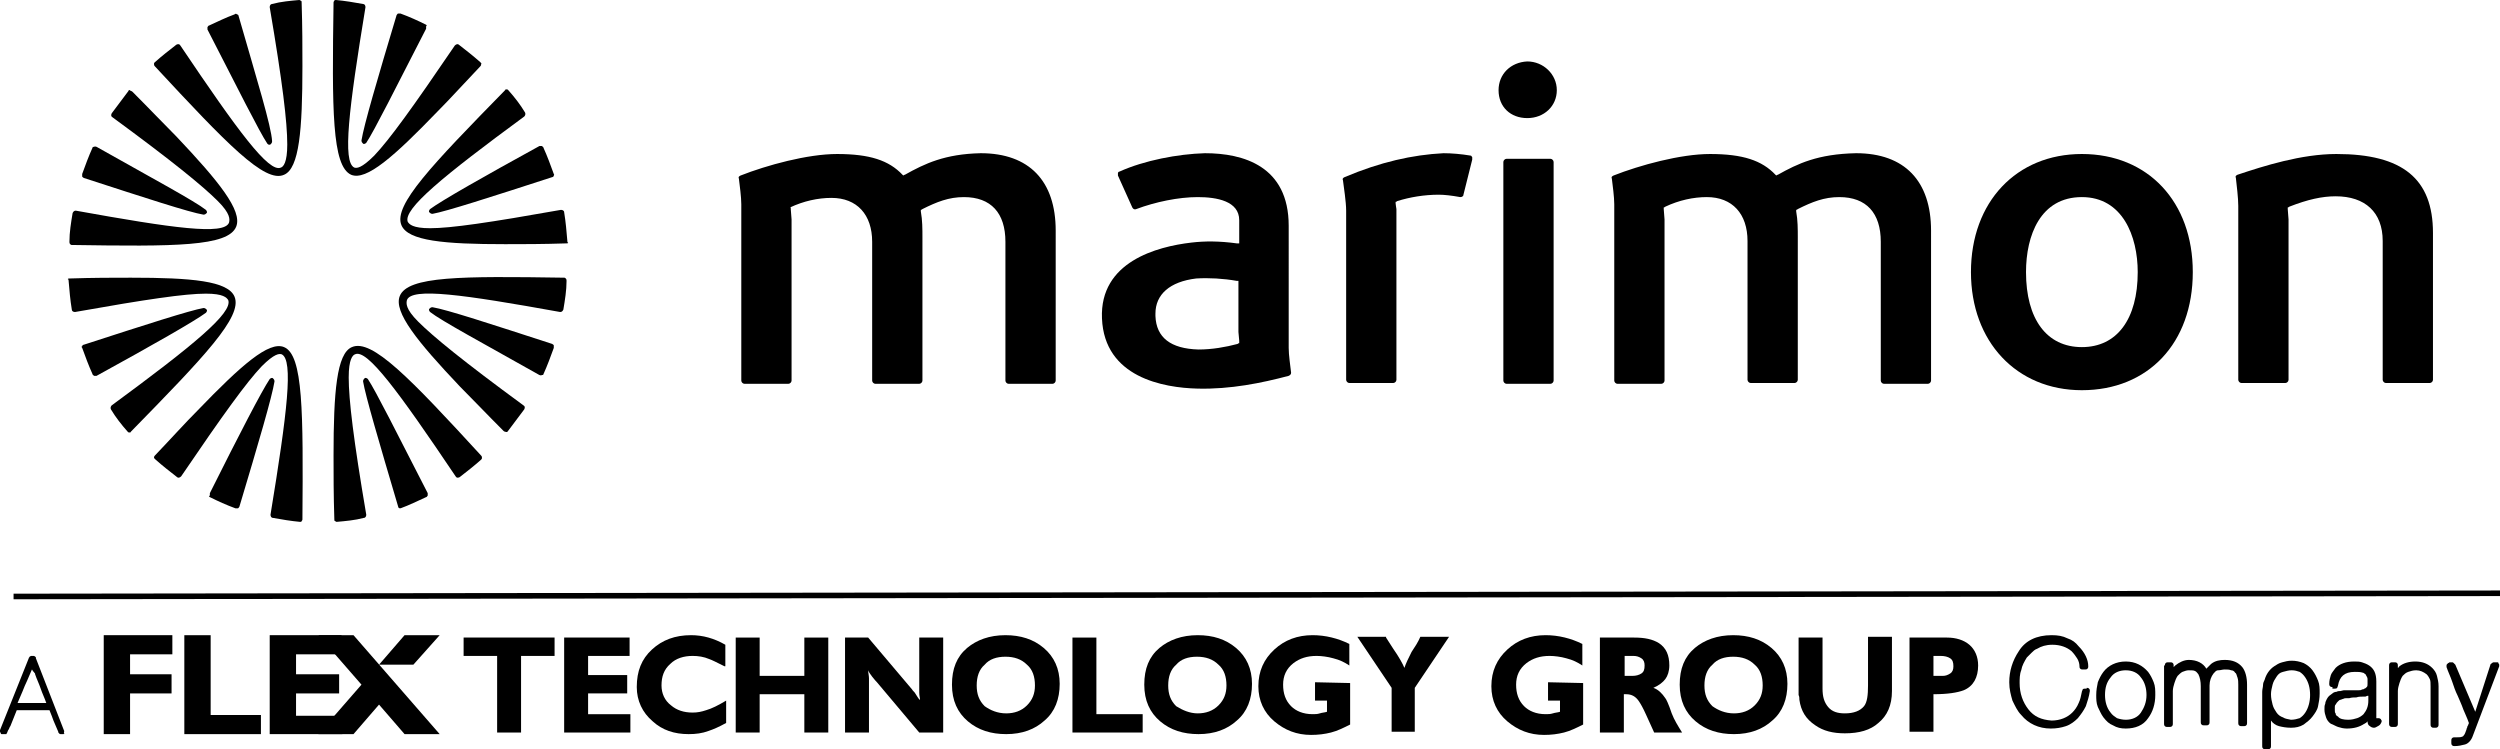 <?xml version="1.0" encoding="utf-8"?>
<!-- Generator: Adobe Illustrator 23.0.4, SVG Export Plug-In . SVG Version: 6.00 Build 0)  -->
<svg version="1.1" id="Layer_1" xmlns="http://www.w3.org/2000/svg" xmlns:xlink="http://www.w3.org/1999/xlink" x="0px" y="0px"
	 viewBox="0 0 313.3 93.9" style="enable-background:new 0 0 313.3 93.9;" xml:space="preserve">
<g>
	<path d="M168.5,22.2c-0.2,0.1-0.3,0.2-0.2,0.4c0.1,0.8,0.4,2.7,0.4,3.8v21.2c0,0.2,0.2,0.4,0.4,0.4h5.5c0.2,0,0.4-0.2,0.4-0.4
		l0-21.4c0,0-0.1-0.6-0.1-0.7c0,0,0-0.1,0-0.2c0.1,0,0.2-0.1,0.2-0.1c1.6-0.5,3.4-0.8,5.2-0.8c0.7,0,1.6,0.1,2.7,0.3
		c0.2,0,0.4-0.1,0.4-0.3l1.1-4.4c0-0.1,0-0.3,0-0.3c-0.1-0.1-0.1-0.2-0.2-0.2c-1.2-0.2-2.4-0.3-3.4-0.3
		C177,19.4,173,20.3,168.5,22.2L168.5,22.2z"/>
	<path d="M113.4,21.9C113.4,21.9,113.4,21.9,113.4,21.9c0,0-0.1,0-0.2,0.1c-0.1-0.1-0.1-0.1-0.1-0.1c-1.7-1.8-4.1-2.6-8.2-2.6
		c-3.7,0-8.8,1.4-12.1,2.7c-0.2,0.1-0.3,0.2-0.2,0.4c0.1,0.8,0.3,2.3,0.3,3.2v22.1c0,0.2,0.2,0.4,0.4,0.4h5.5c0.2,0,0.4-0.2,0.4-0.4
		l0-20.2c0,0-0.1-1.3-0.1-1.3c0,0,0-0.1,0-0.2C99,26,99,26,99,26c1.7-0.8,3.5-1.2,5.2-1.2c3.2,0,5.1,2.1,5.1,5.5v17.4
		c0,0.2,0.2,0.4,0.4,0.4h5.5c0.2,0,0.4-0.2,0.4-0.4V29.8c0-1.1,0-2.2-0.2-3.3c0,0,0-0.1,0-0.1c0,0,0,0,0,0c0,0,0-0.1,0-0.1
		c0.1,0,0.2-0.1,0.2-0.1c1.8-0.9,3.3-1.5,5.2-1.5c3.4,0,5.2,2,5.2,5.6v17.4c0,0.2,0.2,0.4,0.4,0.4h5.5c0.2,0,0.4-0.2,0.4-0.4V28.9
		c0-6.2-3.3-9.7-9.4-9.7C118.4,19.3,115.9,20.5,113.4,21.9L113.4,21.9z"/>
	<path d="M187.8,11.3c0,2.1,1.5,3.5,3.6,3.5c2.1,0,3.7-1.5,3.7-3.5c0-2-1.7-3.6-3.7-3.6C189.3,7.8,187.8,9.3,187.8,11.3L187.8,11.3z
		"/>
	<path d="M188.8,19.9c-0.2,0-0.4,0.2-0.4,0.4v27.4c0,0.2,0.2,0.4,0.4,0.4h5.5c0.2,0,0.4-0.2,0.4-0.4V20.3c0-0.2-0.2-0.4-0.4-0.4
		H188.8L188.8,19.9z"/>
	<path d="M222.8,21.9C222.8,21.9,222.8,21.9,222.8,21.9c0,0-0.1,0-0.2,0.1c-0.1-0.1-0.1-0.1-0.1-0.1c-1.7-1.8-4.1-2.6-8.2-2.6
		c-3.7,0-8.8,1.4-12.1,2.7c-0.2,0.1-0.3,0.2-0.2,0.4c0.1,0.8,0.3,2.3,0.3,3.2v22.1c0,0.2,0.2,0.4,0.4,0.4h5.5c0.2,0,0.4-0.2,0.4-0.4
		l0-20.2c0,0-0.1-1.3-0.1-1.3c0,0,0-0.1,0-0.2c0.1,0,0.2-0.1,0.2-0.1c1.7-0.8,3.5-1.2,5.2-1.2c3.2,0,5.1,2.1,5.1,5.5v17.4
		c0,0.2,0.2,0.4,0.4,0.4h5.5c0.2,0,0.4-0.2,0.4-0.4V29.8c0-1.1,0-2.2-0.2-3.3c0,0,0-0.1,0-0.2c0.1,0,0.2-0.1,0.2-0.1
		c1.8-0.9,3.3-1.5,5.2-1.5c3.4,0,5.2,2,5.2,5.6v17.4c0,0.2,0.2,0.4,0.4,0.4h5.5c0.2,0,0.4-0.2,0.4-0.4V28.9c0-6.2-3.3-9.7-9.4-9.7
		C227.8,19.3,225.3,20.5,222.8,21.9L222.8,21.9z"/>
	<path d="M280.4,21.9c-0.2,0.1-0.3,0.2-0.2,0.4c0.1,0.9,0.3,2.5,0.3,3.5v21.8c0,0.2,0.2,0.4,0.4,0.4h5.5c0.2,0,0.4-0.2,0.4-0.4
		l0-20.1c0,0-0.1-1.3-0.1-1.3c0,0,0-0.1,0-0.2c0.1,0,0.2-0.1,0.2-0.1c2.3-0.9,4.1-1.3,5.8-1.3c3.7,0,5.9,2,5.9,5.6v17.4
		c0,0.2,0.2,0.4,0.4,0.4h5.5c0.2,0,0.4-0.2,0.4-0.4V29.2c0-6.8-3.8-9.9-12.1-9.9C288.4,19.3,283.7,20.8,280.4,21.9L280.4,21.9z"/>
	<path d="M155,35.2c0,0,0.1,0,0.2,0c0,0.6,0,6.4,0,6.4c0,0,0.1,1.1,0.1,1.1c0,0,0,0.1,0,0.1c0,0,0,0.2,0,0.2c-0.1,0-0.2,0.1-0.2,0.1
		c-1.5,0.4-3.2,0.7-4.9,0.7c-3.5-0.1-5.3-1.5-5.4-4.2c0,0,0-0.3,0-0.3c0-2.4,1.8-4,5.1-4.4l0,0C151.5,34.8,153.3,34.9,155,35.2
		L155,35.2z M154.5,31c0,0.1,0,0.2,0.1,0.2C154.6,31.1,154.5,31,154.5,31L154.5,31z M140.3,21.5c-0.1,0-0.2,0.1-0.2,0.2
		c0,0.1,0,0.2,0,0.3l1.8,4c0.1,0.2,0.3,0.3,0.5,0.2c2.4-0.9,5.3-1.5,7.7-1.5c2.4,0,5.2,0.5,5.2,2.9v2.7c0,0,0,0.1,0,0.2
		c-0.1,0-0.3,0-0.3,0c-2.2-0.3-4-0.3-5.7-0.1c-4.3,0.5-11.5,2.4-11.2,9.5c0.3,7.4,7.7,8.7,12,8.8c4.1,0.1,8-0.7,11.4-1.6
		c0.2-0.1,0.3-0.2,0.3-0.4c-0.1-0.9-0.3-2.2-0.3-3.1V28.3c0-7.5-5.7-9.1-10.5-9.1C147.6,19.3,143.4,20.1,140.3,21.5L140.3,21.5z"/>
	<path d="M253.9,34.1c0-4.6,1.8-9.4,7-9.4c5.1,0,7,4.9,7,9.4c0,5.9-2.6,9.4-7,9.4S253.9,40,253.9,34.1L253.9,34.1z M247,34.1
		c0,8.7,5.7,14.8,13.9,14.8c8.3,0,13.9-5.9,13.9-14.8c0-8.8-5.6-14.8-13.9-14.8C252.7,19.3,247,25.3,247,34.1L247,34.1z"/>
	<g>
		<path d="M37.5,0c-1.1,0.1-2.3,0.2-3.4,0.5c-0.2,0-0.3,0.2-0.3,0.4c1.6,9.4,2.2,14.4,2.2,17.2c0,2.3-0.5,2.8-0.8,2.9
			c-1.5,0.7-5.4-4.6-12.6-15.3c-0.1-0.2-0.3-0.2-0.5-0.1c-0.9,0.7-1.8,1.4-2.7,2.2c-0.1,0.1-0.1,0.1-0.1,0.2c0,0.1,0,0.2,0.1,0.3
			C28.4,18,33.2,23,35.6,21.9c1.9-0.8,2.3-5.6,2.3-13.6c0-2.3,0-4.9-0.1-8c0-0.1,0-0.2-0.1-0.2C37.6,0,37.5,0,37.5,0L37.5,0z"/>
		<path d="M16.1,11.4c-0.7,0.9-1.4,1.9-2.1,2.8c-0.1,0.2-0.1,0.4,0.1,0.5c7.5,5.5,11.3,8.6,13.2,10.5c1.6,1.6,1.5,2.3,1.4,2.7
			c-0.6,1.6-7,0.7-19.2-1.5c-0.2,0-0.3,0.1-0.4,0.3c-0.2,1.2-0.4,2.4-0.4,3.6c0,0.1,0,0.2,0.1,0.3c0.1,0.1,0.1,0.1,0.2,0.1
			c12.9,0.2,19.6,0.2,20.6-2.3c0.8-2-2.2-5.7-7.5-11.3c-1.6-1.6-3.3-3.4-5.5-5.6c-0.1-0.1-0.2-0.1-0.2-0.1
			C16.2,11.2,16.1,11.3,16.1,11.4L16.1,11.4z"/>
		<path d="M8.6,35.2c0.1,1.2,0.2,2.4,0.4,3.6c0,0.2,0.2,0.3,0.4,0.3c9-1.6,13.8-2.3,16.4-2.3c2.2,0,2.6,0.5,2.8,0.8
			c0.6,1.6-4.4,5.7-14.6,13.2c-0.1,0.1-0.2,0.3-0.1,0.5c0.6,1,1.3,1.9,2.1,2.8c0.1,0.1,0.1,0.1,0.2,0.1c0.1,0,0.2,0,0.2-0.1
			c9.2-9.4,14-14.4,13-16.9c-0.8-2-5.4-2.4-13-2.4c-2.2,0-4.7,0-7.7,0.1c-0.1,0-0.2,0-0.2,0.1C8.6,35,8.6,35.1,8.6,35.2L8.6,35.2z"
			/>
		<path d="M19.5,57.6c0.9,0.8,1.8,1.5,2.7,2.2c0.1,0.1,0.3,0.1,0.5-0.1c5.3-7.8,8.2-11.8,10.1-13.8c1.6-1.6,2.2-1.6,2.5-1.5
			c1.5,0.7,0.7,7.3-1.4,20.1c0,0.2,0.1,0.4,0.3,0.4c1.1,0.2,2.3,0.4,3.4,0.5c0.1,0,0.2,0,0.2-0.1c0.1-0.1,0.1-0.2,0.1-0.2
			C38,51.6,38,44.5,35.6,43.5c-1.9-0.8-5.4,2.3-10.8,7.9c-1.6,1.6-3.3,3.5-5.4,5.7c-0.1,0.1-0.1,0.2-0.1,0.3
			C19.3,57.4,19.4,57.5,19.5,57.6L19.5,57.6z"/>
		<path d="M42.2,65.4c1.1-0.1,2.3-0.2,3.4-0.5c0.2,0,0.3-0.2,0.3-0.4c-1.6-9.4-2.2-14.4-2.2-17.2c0-2.3,0.5-2.8,0.8-2.9
			c1.5-0.7,5.4,4.6,12.6,15.3c0.1,0.2,0.3,0.2,0.5,0.1c0.9-0.7,1.8-1.4,2.7-2.2c0.1-0.1,0.1-0.2,0.1-0.2c0-0.1,0-0.2-0.1-0.3
			c-8.9-9.7-13.7-14.7-16.2-13.6c-1.9,0.8-2.3,5.6-2.3,13.6c0,2.3,0,4.9,0.1,8c0,0.1,0,0.2,0.1,0.2C42.1,65.4,42.2,65.4,42.2,65.4
			L42.2,65.4z"/>
		<path d="M63.6,54.1c0.7-0.9,1.4-1.9,2.1-2.8c0.1-0.2,0.1-0.4-0.1-0.5c-7.5-5.5-11.3-8.6-13.2-10.5c-1.6-1.6-1.5-2.3-1.4-2.7
			c0.6-1.6,7-0.7,19.2,1.5c0.2,0,0.3-0.1,0.4-0.3c0.2-1.2,0.4-2.4,0.4-3.6c0-0.1,0-0.2-0.1-0.3c-0.1-0.1-0.1-0.1-0.2-0.1
			c-12.9-0.2-19.6-0.2-20.6,2.3c-0.8,2,2.2,5.7,7.5,11.3c1.6,1.6,3.3,3.4,5.5,5.6c0.1,0.1,0.2,0.1,0.2,0.1
			C63.5,54.2,63.6,54.1,63.6,54.1L63.6,54.1z"/>
		<path d="M71.1,30.2c-0.1-1.2-0.2-2.4-0.4-3.6c0-0.2-0.2-0.3-0.4-0.3c-9,1.6-13.8,2.3-16.4,2.3c-2.2,0-2.6-0.5-2.8-0.8
			c-0.6-1.6,4.4-5.7,14.6-13.2c0.1-0.1,0.2-0.3,0.1-0.5c-0.6-1-1.3-1.9-2.1-2.8c-0.1-0.1-0.1-0.1-0.2-0.1c-0.1,0-0.2,0-0.2,0.1
			c-9.2,9.4-14,14.4-13,16.9c0.8,2,5.4,2.4,13,2.4c2.2,0,4.7,0,7.7-0.1c0.1,0,0.2,0,0.2-0.1C71.1,30.4,71.1,30.3,71.1,30.2
			L71.1,30.2z"/>
		<path d="M60.2,7.8c-0.9-0.8-1.8-1.5-2.7-2.2c-0.1-0.1-0.3-0.1-0.5,0.1c-5.3,7.8-8.2,11.8-10.1,13.8c-1.6,1.6-2.2,1.6-2.5,1.5
			c-1.5-0.7-0.7-7.3,1.4-20.1c0-0.2-0.1-0.4-0.3-0.4c-1.1-0.2-2.3-0.4-3.4-0.5c-0.1,0-0.2,0-0.2,0.1c-0.1,0.1-0.1,0.2-0.1,0.2
			c-0.2,13.5-0.2,20.5,2.2,21.6c1.9,0.8,5.4-2.3,10.8-7.9c1.6-1.6,3.3-3.5,5.4-5.7c0.1-0.1,0.1-0.2,0.1-0.3
			C60.4,8,60.3,7.9,60.2,7.8L60.2,7.8z"/>
		<path d="M53.4,3.1c-1-0.5-2.1-1-3.2-1.4c-0.1,0-0.2,0-0.3,0c-0.1,0-0.1,0.1-0.2,0.2c-2.4,8-4.1,13.8-4.4,15.7
			c0,0.2,0.1,0.3,0.2,0.4c0.1,0.1,0.3,0,0.4-0.1c1-1.5,3.7-6.9,7.5-14.3c0-0.1,0-0.2,0-0.3C53.5,3.2,53.5,3.2,53.4,3.1L53.4,3.1z
			 M69.4,21.8c-0.4-1.1-0.8-2.2-1.3-3.3c0-0.1-0.1-0.1-0.2-0.2c-0.1,0-0.2,0-0.3,0c-7.1,3.9-12.2,6.8-13.7,7.9
			c-0.1,0.1-0.2,0.3-0.1,0.4c0.1,0.1,0.2,0.2,0.4,0.2c1.7-0.3,7.3-2.1,15-4.6c0.1,0,0.2-0.1,0.2-0.2C69.4,22,69.5,21.9,69.4,21.8
			L69.4,21.8z M68.1,46.9c0.5-1.1,0.9-2.2,1.3-3.3c0-0.1,0-0.2,0-0.3c0-0.1-0.1-0.1-0.2-0.2c-7.7-2.5-13.2-4.3-15-4.6
			c-0.2,0-0.3,0.1-0.4,0.2c-0.1,0.1,0,0.3,0.1,0.4c1.4,1.1,6.6,3.9,13.7,7.9c0.1,0,0.2,0.1,0.3,0C68,47,68.1,47,68.1,46.9L68.1,46.9
			z M50.2,63.7c1.1-0.4,2.1-0.9,3.2-1.4c0.1,0,0.1-0.1,0.2-0.2c0-0.1,0-0.2,0-0.3c-3.8-7.4-6.5-12.8-7.5-14.3
			c-0.1-0.1-0.3-0.2-0.4-0.1c-0.1,0.1-0.2,0.2-0.2,0.4c0.3,1.8,2,7.6,4.4,15.7c0,0.1,0.1,0.2,0.2,0.2C50.1,63.7,50.2,63.7,50.2,63.7
			L50.2,63.7z M26.3,62.3c1,0.5,2.1,1,3.2,1.4c0.1,0,0.2,0,0.3,0c0.1,0,0.1-0.1,0.2-0.2c2.4-8,4.1-13.8,4.4-15.7
			c0-0.2-0.1-0.3-0.2-0.4c-0.1-0.1-0.3,0-0.4,0.1c-1,1.5-3.8,6.9-7.5,14.3c0,0.1,0,0.2,0,0.3C26.1,62.2,26.2,62.2,26.3,62.3
			L26.3,62.3z M10.3,43.6c0.4,1.1,0.8,2.2,1.3,3.3c0,0.1,0.1,0.1,0.2,0.2c0.1,0,0.2,0,0.3,0c7.1-3.9,12.2-6.8,13.7-7.9
			c0.1-0.1,0.2-0.3,0.1-0.4c-0.1-0.1-0.2-0.2-0.4-0.2c-1.7,0.3-7.3,2.1-15,4.6c-0.1,0-0.2,0.1-0.2,0.2
			C10.2,43.4,10.2,43.5,10.3,43.6L10.3,43.6z M11.6,18.5c-0.5,1.1-0.9,2.2-1.3,3.3c0,0.1,0,0.2,0,0.3c0,0.1,0.1,0.1,0.2,0.2
			c7.7,2.5,13.2,4.3,15,4.6c0.2,0,0.3-0.1,0.4-0.2c0.1-0.1,0-0.3-0.1-0.4c-1.4-1.1-6.6-3.9-13.7-7.9c-0.1,0-0.2-0.1-0.3,0
			C11.7,18.4,11.6,18.4,11.6,18.5L11.6,18.5z M29.4,1.8c-1.1,0.4-2.1,0.9-3.2,1.4c-0.1,0-0.1,0.1-0.2,0.2c0,0.1,0,0.2,0,0.3
			c3.8,7.4,6.5,12.8,7.5,14.3c0.1,0.1,0.2,0.2,0.4,0.1c0.1-0.1,0.2-0.2,0.2-0.4C34,15.8,32.2,10,29.9,2c0-0.1-0.1-0.2-0.2-0.2
			C29.6,1.7,29.5,1.7,29.4,1.8L29.4,1.8z"/>
	</g>
	<path d="M261.5,86.2c0.1,0,0.2,0,0.3,0.1c0.1,0.1,0.1,0.2,0.1,0.3c-0.1,0.7-0.3,1.3-0.5,1.9c-0.3,0.6-0.6,1-1,1.5
		c-0.4,0.4-0.9,0.8-1.5,1c-0.6,0.2-1.2,0.3-1.9,0.3c-1.5,0-2.8-0.6-3.7-1.7l0,0c-0.5-0.5-0.8-1.2-1.1-1.8c-0.2-0.7-0.4-1.4-0.4-2.3
		c0-1.4,0.4-2.7,1.2-3.9v0c0.8-1.3,2.2-2,4.1-2c0.8,0,1.4,0.1,2,0.4c0.6,0.2,1,0.5,1.4,1h0c0.8,0.8,1.2,1.7,1.2,2.5
		c0,0.1,0,0.2-0.1,0.3c-0.1,0.1-0.2,0.1-0.3,0.1H261c-0.1,0-0.2,0-0.3-0.1c-0.1-0.1-0.1-0.2-0.1-0.3c0-0.3-0.1-0.7-0.3-1
		c-0.2-0.3-0.4-0.6-0.7-0.9c-0.6-0.5-1.4-0.8-2.4-0.8c-0.8,0-1.4,0.2-1.9,0.5c-0.3,0.1-0.5,0.3-0.7,0.5c-0.2,0.2-0.4,0.4-0.6,0.6v0
		c-0.3,0.5-0.6,1-0.7,1.6c-0.2,0.5-0.2,1.1-0.2,1.6c0,1.3,0.4,2.4,1.1,3.3c0.7,0.9,1.6,1.3,2.9,1.4c1.1,0,2-0.4,2.6-1
		c0.3-0.3,0.6-0.7,0.8-1.2c0.2-0.4,0.3-0.9,0.4-1.4c0-0.1,0.1-0.2,0.1-0.3c0.1-0.1,0.2-0.1,0.3-0.1H261.5z"/>
	<path d="M262.7,87.1c0-0.6,0.1-1.1,0.2-1.6c0.2-0.5,0.4-0.9,0.7-1.3c0.6-0.8,1.6-1.3,2.8-1.3c1.2,0,2.1,0.5,2.8,1.3
		c0.3,0.4,0.5,0.8,0.7,1.3c0.2,0.5,0.2,1,0.2,1.6c0,1.1-0.3,2.1-0.9,2.9c-0.6,0.9-1.6,1.3-2.8,1.3c-0.6,0-1.1-0.1-1.6-0.4
		c-0.5-0.2-0.8-0.5-1.2-1c-0.3-0.4-0.5-0.9-0.7-1.3C262.7,88.1,262.7,87.6,262.7,87.1z M263.8,87.1c0,0.8,0.2,1.6,0.7,2.2
		c0.2,0.3,0.5,0.5,0.8,0.7c0.3,0.1,0.7,0.2,1.1,0.2c0.8,0,1.5-0.3,1.9-0.9c0.4-0.6,0.7-1.3,0.7-2.2c0-0.8-0.2-1.6-0.7-2.2
		c-0.4-0.6-1.1-0.9-1.9-0.9c-0.8,0-1.5,0.3-1.9,0.9C264,85.5,263.8,86.2,263.8,87.1z"/>
	<path d="M271.3,83.4c0-0.1,0-0.2,0.1-0.3c0.1-0.1,0.2-0.1,0.3-0.1h0.3c0.1,0,0.2,0,0.3,0.1c0.1,0.1,0.1,0.2,0.1,0.3v0.2
		c0,0,0.1-0.1,0.1-0.1c0,0,0.1-0.1,0.1-0.1l0,0c0.5-0.4,1.1-0.7,1.7-0.7c1,0,1.8,0.4,2.2,1.1c0.1-0.1,0.2-0.2,0.3-0.3
		c0.1-0.1,0.2-0.2,0.3-0.3c0.5-0.4,1.1-0.5,1.7-0.5c1,0,1.7,0.3,2.2,0.9c0.4,0.5,0.6,1.3,0.6,2.2v4.8c0,0.1,0,0.2-0.1,0.3
		c-0.1,0.1-0.2,0.1-0.3,0.1h-0.3c-0.1,0-0.2,0-0.3-0.1c-0.1-0.1-0.1-0.2-0.1-0.3v-4.8c0-0.3,0-0.6-0.1-0.9c-0.1-0.2-0.1-0.5-0.3-0.6
		c-0.1-0.2-0.3-0.3-0.5-0.3c-0.2-0.1-0.5-0.1-0.8-0.1c-0.3,0-0.5,0.1-0.8,0.1s-0.4,0.2-0.6,0.4c-0.3,0.4-0.5,0.9-0.5,1.5v4.6
		c0,0.1,0,0.2-0.1,0.3c-0.1,0.1-0.2,0.1-0.3,0.1h-0.3c-0.1,0-0.2,0-0.3-0.1c-0.1-0.1-0.1-0.2-0.1-0.3V86c0-0.6-0.1-1.1-0.3-1.5h0
		c-0.1-0.1-0.2-0.3-0.4-0.4c-0.2-0.1-0.4-0.1-0.8-0.1c-0.3,0-0.5,0.1-0.8,0.2c-0.2,0.1-0.4,0.3-0.6,0.5v0c-0.2,0.3-0.3,0.6-0.4,0.9
		c-0.1,0.3-0.2,0.7-0.2,1v4.1c0,0.1,0,0.2-0.1,0.3c-0.1,0.1-0.2,0.1-0.3,0.1h-0.3c-0.1,0-0.2,0-0.3-0.1c-0.1-0.1-0.1-0.2-0.1-0.3
		V83.4z"/>
	<path d="M287.1,91.2c-0.6,0-1.1-0.1-1.5-0.2c-0.4-0.1-0.8-0.4-1-0.7v3.2c0,0.1,0,0.2-0.1,0.3c-0.1,0.1-0.2,0.1-0.3,0.1h-0.3
		c-0.1,0-0.2,0-0.3-0.1c-0.1-0.1-0.1-0.2-0.1-0.3v-3.8c0,0,0-0.1,0-0.1c0,0,0-0.1,0-0.2v-0.4c0-0.1,0-0.2,0-0.2c0-0.1,0-0.2,0-0.3
		c0-0.3,0-0.6,0-0.9c0-0.3,0-0.6,0-0.9c0-0.3,0.1-0.6,0.1-0.8c0-0.3,0.1-0.5,0.2-0.7v0c0.2-0.7,0.6-1.3,1.2-1.7
		c0.3-0.2,0.6-0.4,1-0.5c0.4-0.1,0.7-0.2,1.2-0.2c0.5,0,1,0.1,1.5,0.3c0.4,0.2,0.8,0.5,1.1,0.9c0.3,0.4,0.5,0.8,0.7,1.3
		s0.2,1,0.2,1.6c0,0.6-0.1,1.1-0.2,1.6c-0.1,0.5-0.4,0.9-0.7,1.3c-0.3,0.4-0.7,0.7-1.1,1C288.2,91.1,287.7,91.2,287.1,91.2z
		 M285.3,84.8c-0.2,0.3-0.4,0.6-0.5,1c-0.1,0.4-0.2,0.8-0.2,1.2c0,0.5,0.1,0.9,0.2,1.3c0.1,0.4,0.3,0.7,0.5,1
		c0.2,0.3,0.5,0.5,0.8,0.6c0.3,0.2,0.6,0.2,1,0.3c0.4,0,0.8-0.1,1.1-0.2c0.3-0.2,0.5-0.4,0.7-0.7c0.4-0.6,0.6-1.4,0.6-2.2
		c0-0.9-0.2-1.6-0.6-2.2c-0.2-0.3-0.4-0.5-0.7-0.7c-0.3-0.1-0.6-0.2-1-0.2c-0.4,0-0.7,0.1-1.1,0.2C285.7,84.3,285.5,84.5,285.3,84.8
		z"/>
	<path d="M292.3,86.1c-0.1,0-0.2,0-0.3-0.1c-0.1-0.1-0.1-0.2-0.1-0.3c0-0.4,0.1-0.8,0.2-1.1c0.1-0.3,0.4-0.6,0.6-0.9
		c0.5-0.5,1.3-0.8,2.3-0.8c0.4,0,0.7,0,1,0.1c0.3,0.1,0.6,0.2,0.9,0.4c0.6,0.4,0.9,1,0.9,2v4.6c0,0,0,0,0,0c0,0,0.1,0,0.1,0
		s0.1,0,0.2,0c0.1,0,0.3,0.1,0.3,0.2c0.1,0.1,0.1,0.2,0,0.4c-0.1,0.2-0.2,0.3-0.4,0.4c-0.2,0.1-0.3,0.2-0.5,0.2
		c-0.2,0-0.4-0.1-0.5-0.2c-0.2-0.1-0.3-0.3-0.3-0.6c-0.1,0.1-0.1,0.1-0.2,0.2c-0.1,0-0.1,0.1-0.2,0.1c-0.6,0.4-1.3,0.6-2.2,0.6
		c-0.4,0-0.8-0.1-1.1-0.2c-0.3-0.1-0.6-0.3-0.9-0.4c-0.3-0.2-0.5-0.5-0.6-0.8c-0.1-0.3-0.2-0.6-0.2-1c0-0.3,0-0.5,0.1-0.7
		c0-0.2,0.1-0.4,0.2-0.6c0.1-0.2,0.2-0.3,0.3-0.4c0.1-0.1,0.3-0.2,0.4-0.3c0.1-0.1,0.3-0.2,0.5-0.2c0.2-0.1,0.3-0.1,0.5-0.1
		c0.1,0,0.3-0.1,0.5-0.1s0.3,0,0.5,0c0.1,0,0.1,0,0.2,0c0.1,0,0.1,0,0.2,0c0,0,0,0,0,0c0,0,0,0,0,0h0l0.3,0c0.1,0,0.2,0,0.3,0
		c0.1,0,0.2,0,0.3,0c0.2,0,0.3,0,0.4-0.1c0.1,0,0.2,0,0.3-0.1c0.1,0,0.2-0.1,0.3-0.2c0.1-0.1,0.1-0.2,0.1-0.4c0-0.1,0-0.2,0-0.3
		c0-0.1,0-0.2,0-0.3c0,0,0,0,0,0c0-0.2-0.1-0.3-0.2-0.5c0-0.1-0.1-0.1-0.2-0.2c-0.1-0.1-0.2-0.1-0.2-0.1c-0.3-0.1-0.6-0.1-1-0.1
		c-1.3,0-1.9,0.6-2.1,1.7c0,0.1-0.1,0.2-0.1,0.3c-0.1,0.1-0.2,0.1-0.3,0.1H292.3z M296.7,87.2c-0.1,0-0.2,0.1-0.3,0.1
		c-0.1,0-0.2,0-0.3,0c-0.3,0-0.5,0-0.8,0.1c-0.3,0-0.6,0-0.9,0.1c-0.1,0-0.2,0-0.4,0c-0.1,0-0.2,0-0.4,0.1c-0.1,0-0.2,0.1-0.3,0.1
		c-0.1,0-0.2,0.1-0.3,0.2c-0.1,0.1-0.2,0.2-0.3,0.4c-0.1,0.1-0.1,0.2-0.1,0.3c0,0.1,0,0.3,0,0.4c0,0.2,0,0.3,0.1,0.4
		c0,0.2,0.1,0.3,0.3,0.4c0.2,0.3,0.7,0.4,1.3,0.4c0.4,0,0.8-0.1,1.1-0.2c0.3-0.1,0.6-0.3,0.8-0.5h0c0.4-0.5,0.6-1,0.6-1.7V87.2z
		 M296.9,87.1C296.8,87.1,296.8,87.1,296.9,87.1c-0.1,0-0.1,0-0.1-0.1v-0.6c0,0,0-0.1,0-0.1c0,0,0.1,0,0.1,0l0.3,0.3
		c0,0,0.1,0,0.1-0.1c0,0,0.1,0,0.1-0.1c0,0,0.1,0,0.1,0c0,0,0,0.1,0,0.1C297.3,86.8,297.1,87,296.9,87.1z"/>
	<path d="M299.4,83.4c0-0.1,0-0.2,0.1-0.3c0.1-0.1,0.2-0.1,0.3-0.1h0.3c0.1,0,0.2,0,0.3,0.1c0.1,0.1,0.1,0.2,0.1,0.3v0.3
		c0,0,0.1,0,0.1-0.1c0,0,0,0,0.1-0.1c0,0,0,0,0,0l0,0c0.5-0.4,1.2-0.6,2-0.6c0.9,0,1.6,0.3,2.1,0.8c0.3,0.3,0.5,0.6,0.6,1
		c0.1,0.4,0.2,0.8,0.2,1.3v4.8c0,0.1,0,0.2-0.1,0.3c-0.1,0.1-0.2,0.1-0.3,0.1H305c-0.1,0-0.2,0-0.3-0.1c-0.1-0.1-0.1-0.2-0.1-0.3
		v-4.8c0-0.4,0-0.7-0.1-0.9c-0.1-0.2-0.2-0.4-0.4-0.6c-0.4-0.3-0.8-0.5-1.3-0.5c-0.4,0-0.7,0.1-1,0.2s-0.5,0.3-0.7,0.5
		c-0.2,0.3-0.3,0.6-0.4,0.9c-0.1,0.3-0.2,0.7-0.2,1v4.1c0,0.1,0,0.2-0.1,0.3c-0.1,0.1-0.2,0.1-0.3,0.1h-0.3c-0.1,0-0.2,0-0.3-0.1
		c-0.1-0.1-0.1-0.2-0.1-0.3V83.4z"/>
	<path d="M312.1,83.3c0-0.1,0.1-0.1,0.2-0.2c0.1-0.1,0.2-0.1,0.2-0.1h0.3c0.1,0,0.1,0,0.2,0c0.1,0,0.1,0.1,0.1,0.1
		c0,0.1,0.1,0.1,0.1,0.2c0,0.1,0,0.1,0,0.2l-3.3,8.7c-0.2,0.6-0.6,1-1,1.1c-0.4,0.1-0.8,0.2-1.3,0.2c-0.1,0-0.2,0-0.3-0.1
		c-0.1-0.1-0.1-0.2-0.1-0.3v-0.3c0-0.1,0-0.2,0.1-0.3c0.1-0.1,0.2-0.1,0.3-0.1c0,0,0,0,0.1,0c0,0,0,0,0.1,0h0.1c0.3,0,0.5,0,0.7-0.1
		c0.1,0,0.1-0.1,0.2-0.2c0.1-0.1,0.1-0.2,0.2-0.4c0-0.1,0.1-0.2,0.1-0.3c0-0.1,0.1-0.2,0.1-0.3c0-0.1,0.1-0.2,0.1-0.2
		c0-0.1,0.1-0.2,0.1-0.3c-0.2-0.6-0.5-1.2-0.7-1.7c-0.2-0.6-0.5-1.2-0.7-1.7c-0.3-0.6-0.5-1.2-0.7-1.8c-0.2-0.6-0.5-1.2-0.7-1.8
		c0-0.1,0-0.1,0-0.2c0-0.1,0-0.1,0.1-0.2s0.1-0.1,0.1-0.1c0.1,0,0.1-0.1,0.2-0.1h0.3c0.1,0,0.1,0,0.2,0.1c0.1,0.1,0.1,0.1,0.2,0.2
		l2.5,5.9L312.1,83.3z"/>
	<path d="M58.2,79.9h11.3v2.3h-4.2v9.6h-3v-9.6h-4.2V79.9z"/>
	<path d="M70.7,79.9h8.2v2.3h-5.2v2.4h4.9v2.3h-4.9v2.6H79v2.3h-8.3V79.9z"/>
	<path d="M90.8,83.5c-1-0.5-1.6-0.8-1.9-0.9c-0.7-0.3-1.4-0.4-2.1-0.4c-1.1,0-2.1,0.3-2.8,1c-0.8,0.7-1.1,1.6-1.1,2.7
		c0,1,0.4,1.9,1.2,2.5c0.7,0.6,1.6,0.9,2.7,0.9c0.6,0,1.1-0.1,1.7-0.3c0.7-0.2,1.5-0.6,2.5-1.2l0,2.8c-0.9,0.5-1.6,0.8-2.2,1
		C88,91.9,87.2,92,86.3,92c-1.8,0-3.3-0.5-4.5-1.6c-1.3-1.1-2-2.6-2-4.3c0-2,0.6-3.5,1.9-4.7c1.3-1.2,2.9-1.8,4.9-1.8
		c1.5,0,2.9,0.4,4.3,1.2V83.5z"/>
	<path d="M92.2,79.9h3v4.8h5.6v-4.8h3v11.9h-3V87h-5.6v4.8h-3V79.9z"/>
	<path d="M105.8,79.9h3l5.5,6.5c0.1,0.2,0.3,0.3,0.4,0.5c0.3,0.5,0.5,0.8,0.6,0.8c0-0.2-0.1-0.5-0.1-0.9c0-0.3,0-0.7,0-1v-5.9h3
		v11.9h-3l-5.3-6.3c-0.3-0.3-0.5-0.6-0.6-0.7c-0.2-0.3-0.4-0.5-0.5-0.8c0,0.3,0.1,0.7,0.1,1c0,0.4,0,0.6,0,0.8v6h-3V79.9z"/>
	<path d="M126,79.6c1.9,0,3.5,0.5,4.8,1.6c1.3,1.1,2,2.6,2,4.5c0,1.9-0.6,3.5-1.9,4.6c-1.2,1.1-2.8,1.7-4.8,1.7
		c-1.9,0-3.5-0.5-4.8-1.6c-1.3-1.1-2-2.6-2-4.6c0-2,0.6-3.5,1.9-4.6C122.4,80.2,124,79.6,126,79.6z M126.1,89.4c1,0,1.9-0.3,2.6-1
		c0.7-0.7,1-1.5,1-2.5c0-1.1-0.3-2-1-2.6c-0.7-0.7-1.6-1-2.7-1c-1.1,0-2,0.3-2.6,1c-0.7,0.6-1,1.5-1,2.6c0,1.1,0.3,1.9,1,2.6
		C124.1,89,125,89.4,126.1,89.4z"/>
	<path d="M134.4,79.9h3v9.6h5.8v2.3h-8.8V79.9z"/>
	<path d="M150.1,79.6c1.9,0,3.5,0.5,4.8,1.6c1.3,1.1,2,2.6,2,4.5c0,1.9-0.6,3.5-1.9,4.6c-1.2,1.1-2.8,1.7-4.8,1.7
		c-1.9,0-3.5-0.5-4.8-1.6c-1.3-1.1-2-2.6-2-4.6c0-2,0.6-3.5,1.9-4.6C146.5,80.2,148.1,79.6,150.1,79.6z M150.1,89.4
		c1,0,1.9-0.3,2.6-1s1-1.5,1-2.5c0-1.1-0.3-2-1-2.6c-0.7-0.7-1.6-1-2.7-1c-1.1,0-2,0.3-2.6,1c-0.7,0.6-1,1.5-1,2.6
		c0,1.1,0.3,1.9,1,2.6C148.2,89,149.1,89.4,150.1,89.4z"/>
	<path d="M169.1,83.4c-0.6-0.4-1.2-0.7-2-0.9c-0.7-0.2-1.5-0.3-2.1-0.3c-1.2,0-2.1,0.3-2.9,0.9c-0.9,0.7-1.3,1.6-1.3,2.7
		c0,1.1,0.3,2,1,2.7c0.6,0.6,1.5,1,2.7,1c0.3,0,0.6,0,0.9-0.1c0.3-0.1,0.6-0.1,0.9-0.2v-1.4h-1.5v-2.3l4.4,0.1v5.2
		c-0.8,0.4-1.6,0.8-2.4,1c-0.8,0.2-1.6,0.3-2.5,0.3c-1.8,0-3.3-0.6-4.6-1.7c-1.3-1.1-2-2.6-2-4.4c0-1.9,0.7-3.4,2-4.6
		c1.3-1.2,2.9-1.8,4.8-1.8c1.6,0,3.2,0.4,4.6,1.1V83.4z"/>
	<path d="M173.7,79.9c0.2,0.3,0.5,0.8,0.9,1.4c0.7,1,1.2,1.9,1.4,2.4c0.2-0.6,0.5-1.2,0.9-2c0.4-0.6,0.8-1.2,1.1-1.9h3.6l-4.3,6.4
		v5.5h-2.9v-5.5l-4.3-6.4H173.7z"/>
	<path d="M198.3,83.4c-0.6-0.4-1.2-0.7-2-0.9c-0.7-0.2-1.5-0.3-2.1-0.3c-1.2,0-2.1,0.3-2.9,0.9c-0.9,0.7-1.3,1.6-1.3,2.7
		c0,1.1,0.3,2,1,2.7c0.6,0.6,1.5,1,2.7,1c0.3,0,0.6,0,0.9-0.1c0.3-0.1,0.6-0.1,0.9-0.2v-1.4h-1.5v-2.3l4.4,0.1v5.2
		c-0.8,0.4-1.6,0.8-2.4,1c-0.8,0.2-1.6,0.3-2.5,0.3c-1.8,0-3.3-0.6-4.6-1.7c-1.3-1.1-2-2.6-2-4.4c0-1.9,0.7-3.4,2-4.6
		c1.3-1.2,2.9-1.8,4.8-1.8c1.6,0,3.2,0.4,4.6,1.1V83.4z"/>
	<path d="M200.5,79.9h4.3c1.3,0,2.3,0.2,3.1,0.7c0.9,0.6,1.3,1.5,1.3,2.8c0,0.7-0.2,1.3-0.5,1.7c-0.3,0.4-0.8,0.8-1.5,1.1
		c0.6,0.2,1.1,0.7,1.5,1.3c0.1,0.1,0.4,0.7,0.8,1.9c0.3,0.8,0.8,1.6,1.3,2.4h-3.5l-1-2.2c-0.4-0.9-0.7-1.4-0.9-1.7
		c-0.4-0.6-0.9-0.9-1.6-0.9h-0.3v4.8h-3V79.9z M204.6,84.7c0.4,0,0.8-0.1,1.1-0.3c0.3-0.2,0.4-0.5,0.4-1c0-0.4-0.1-0.7-0.4-0.9
		c-0.3-0.2-0.6-0.3-1-0.3h-1.1v2.5H204.6z"/>
	<path d="M217.2,79.6c1.9,0,3.5,0.5,4.8,1.6c1.3,1.1,2,2.6,2,4.5c0,1.9-0.6,3.5-1.9,4.6c-1.2,1.1-2.8,1.7-4.8,1.7
		c-1.9,0-3.5-0.5-4.8-1.6c-1.3-1.1-2-2.6-2-4.6c0-2,0.6-3.5,1.9-4.6C213.6,80.2,215.2,79.6,217.2,79.6z M217.3,89.4
		c1,0,1.9-0.3,2.6-1s1-1.5,1-2.5c0-1.1-0.3-2-1-2.6c-0.7-0.7-1.6-1-2.7-1c-1.1,0-2,0.3-2.6,1c-0.7,0.6-1,1.5-1,2.6
		c0,1.1,0.3,1.9,1,2.6C215.3,89,216.2,89.4,217.3,89.4z"/>
	<path d="M225.4,79.9h3v6.4c0,1,0.2,1.7,0.7,2.3c0.5,0.6,1.2,0.8,2.1,0.8c1.1,0,1.9-0.3,2.4-0.9c0.4-0.5,0.5-1.4,0.5-2.6v-6.1h3v6.8
		c0,1.8-0.6,3.1-1.7,4c-1,0.9-2.4,1.3-4.2,1.3c-1.5,0-2.7-0.3-3.7-1c-1.2-0.8-1.8-1.8-2-3.2c0-0.2,0-0.4-0.1-0.6c0-0.2,0-0.5,0-0.7
		v-0.2V79.9z"/>
	<path d="M239.2,79.9h4.8c1.1,0,2.1,0.3,2.8,0.9c0.7,0.6,1.1,1.5,1.1,2.6c0,1.5-0.6,2.6-1.8,3.1c-0.8,0.3-2,0.5-3.8,0.5v4.7h-3V79.9
		z M243.5,84.7c0.3,0,0.6-0.1,0.9-0.3c0.3-0.2,0.4-0.5,0.4-0.9c0-0.5-0.1-0.8-0.4-1c-0.3-0.2-0.7-0.3-1.2-0.3h-0.9v2.5H243.5z"/>
	<path d="M13.1,79.6h8.5V82h-5.3v2.5h5.2v2.4h-5.2V92h-3.3V79.6z"/>
	<path d="M23.1,79.6h3.3v10h6.3V92h-9.6V79.6z"/>
	<path d="M33.8,79.6h9V82h-5.7v2.5h5.4v2.4h-5.4v2.8h5.8V92h-9.1V79.6z"/>
	<polygon points="47.5,83.3 47.5,83.3 51.8,83.3 55.1,79.6 50.7,79.6 	"/>
	<polygon points="55.1,92 44.3,79.6 39.9,79.6 45.3,85.8 45.3,85.8 39.9,92 44.3,92 47.5,88.3 50.7,92 	"/>
	<path d="M2.1,89c-0.1,0.3-0.3,0.7-0.4,1c-0.1,0.3-0.3,0.7-0.4,1c-0.1,0.1-0.1,0.2-0.2,0.4c-0.1,0.1-0.1,0.2-0.2,0.4v0
		c0,0.1-0.1,0.1-0.1,0.2C0.8,92,0.7,92,0.7,92H0.4c-0.1,0-0.1,0-0.2,0c-0.1,0-0.1-0.1-0.1-0.1S0,91.7,0,91.7c0-0.1,0-0.1,0-0.2
		l3.6-9c0-0.1,0.1-0.1,0.1-0.2c0.1,0,0.1-0.1,0.2-0.1h0.3c0.1,0,0.1,0,0.2,0.1c0.1,0,0.1,0.1,0.1,0.2l3.5,9c0.1,0.1,0,0.3,0,0.4
		C8.2,92,8,92,7.9,92H7.6c-0.1,0-0.1,0-0.2-0.1s-0.1-0.1-0.1-0.2v0c-0.2-0.5-0.4-0.9-0.6-1.4C6.6,90,6.4,89.5,6.2,89H2.1z M5.8,88.1
		c-0.2-0.6-0.5-1.2-0.7-1.8c-0.2-0.6-0.5-1.2-0.7-1.8c0-0.1,0-0.1-0.1-0.2s0-0.1-0.1-0.1c0,0,0-0.1-0.1-0.1c0-0.1,0-0.1-0.1-0.2
		c-0.2,0.5-0.4,0.9-0.6,1.4c-0.2,0.4-0.4,0.9-0.6,1.4c-0.1,0.2-0.2,0.5-0.3,0.7c-0.1,0.2-0.2,0.5-0.3,0.7H5.8z M4.5,83
		c0,0.1-0.1,0.2-0.1,0.4c0,0.1-0.1,0.2-0.1,0.3c0,0,0,0-0.1,0c0,0-0.1,0-0.1-0.1c0,0,0-0.1,0-0.1c0,0,0-0.1,0-0.1v0
		c0-0.1-0.1-0.2-0.1-0.2c0-0.1-0.1-0.2-0.1-0.2c0,0,0,0,0-0.1c0,0,0,0,0.1,0l0.2,0.2c0,0,0.1-0.1,0.1-0.1C4.3,83,4.4,83,4.5,83
		L4.5,83z"/>
	<g>
		<line x1="1.7" y1="74.8" x2="313.3" y2="74.3"/>
		<polygon points="1.7,75.1 1.7,74.4 313.3,74 313.3,74.7 		"/>
	</g>
</g>
</svg>
